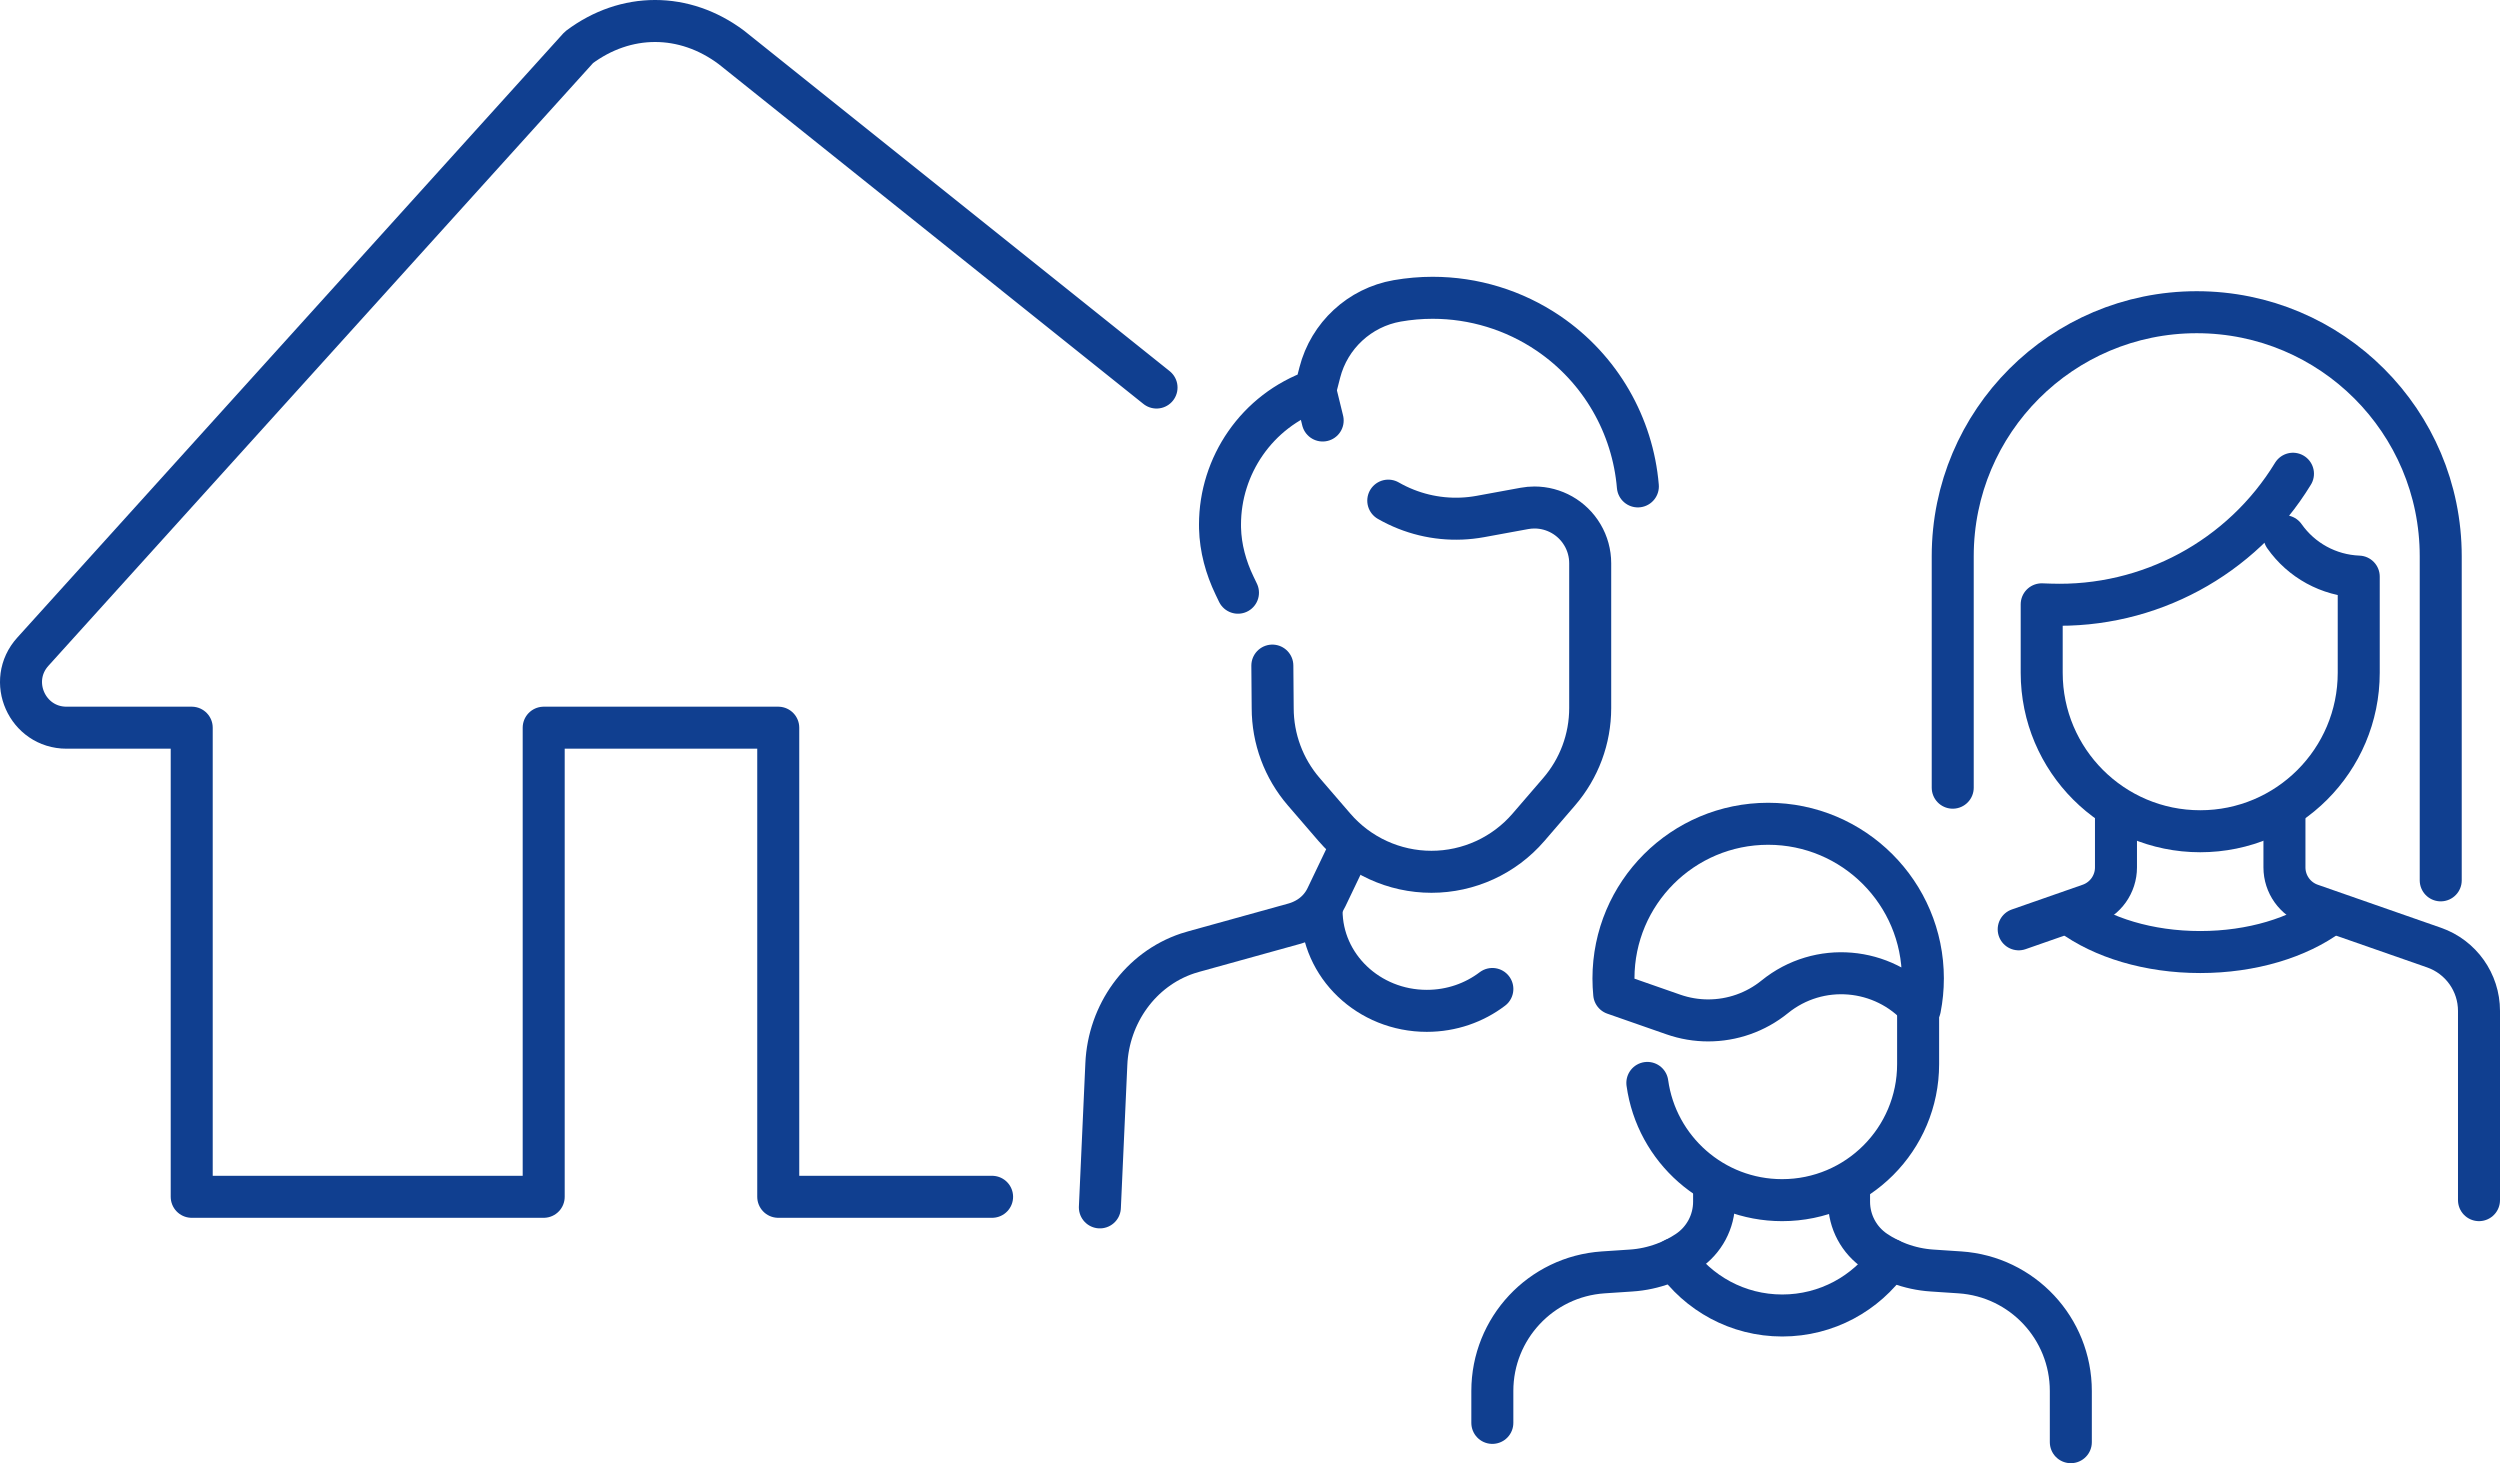 <?xml version="1.0" encoding="UTF-8"?>
<svg id="_レイヤー_2" data-name="レイヤー 2" xmlns="http://www.w3.org/2000/svg" width="297.58" height="174.168" viewBox="0 0 297.58 174.168">
  <g id="design">
    <g>
      <path id="Vector_110" data-name="Vector 110" d="M137.664,46.129L87.057,5.642c-5.598-4.19-12.569-4.19-18.149,0L3.907,77.577c-3.145,3.481-.675,9.042,4.016,9.042h14.897v55.839h41.897v-55.839h27.919v55.839h25.454" style="fill: none; stroke: #103f90; stroke-linecap: round; stroke-linejoin: round; stroke-width: 5px;"/>
      <g>
        <path d="M147.358,70.551l-.414-.863c-1.026-2.136-1.661-4.45-1.721-6.817-.004-.144-.004-.285-.004-.429,0-6.988,4.359-13.54,11.339-15.995l.54-2.105c.566-2.204,1.752-4.142,3.355-5.624,1.604-1.486,3.625-2.516,5.867-2.907,1.402-.243,2.812-.365,4.214-.365,4.879,0,9.683,1.455,13.771,4.229,6.243,4.239,10.046,10.998,10.653,18.222" style="fill: none; stroke: #103f90; stroke-linecap: round; stroke-linejoin: round; stroke-width: 5px;"/>
        <path d="M165.249,59.592c.675.388,1.381.729,2.113,1.018,2.808,1.113,5.875,1.414,8.847.87l5.244-.961c.399-.072.802-.11,1.197-.11,2.314,0,4.499,1.216,5.708,3.257.608,1.022.927,2.193.927,3.378v.457s0,16.788,0,16.788c0,3.652-1.311,7.182-3.695,9.948l-3.656,4.243c-2.895,3.36-7.11,5.292-11.545,5.292h0c-4.435,0-8.65-1.932-11.545-5.291l-3.657-4.244c-2.384-2.766-3.695-6.296-3.695-9.948l-.041-5.061" style="fill: none; stroke: #103f90; stroke-linecap: round; stroke-linejoin: round; stroke-width: 5px;"/>
        <line x1="157.44" y1="50.053" x2="156.558" y2="46.447" style="fill: none; stroke: #103f90; stroke-linecap: round; stroke-linejoin: round; stroke-width: 5px;"/>
        <path d="M160.828,100.663l-2.933,6.133c-.524,1.096-1.38,1.999-2.446,2.58h0c-.441.245-.911.441-1.415.581l-11.9,3.299c-.259.07-.518.147-.77.231-5.638,1.884-9.406,7.221-9.673,13.161l-.77,17.069" style="fill: none; stroke: #103f90; stroke-linecap: round; stroke-linejoin: round; stroke-width: 5px;"/>
        <path d="M157.309,108.36c0,6.607,5.609,11.963,12.527,11.963,2.95,0,5.661-.974,7.802-2.603" style="fill: none; stroke: #103f90; stroke-linecap: round; stroke-linejoin: round; stroke-width: 5px;"/>
        <g>
          <path d="M228.317,120.04v6.625c0,8.942-7.249,16.191-16.191,16.191h0c-8.183,0-14.948-6.07-16.038-13.954" style="fill: none; stroke: #103f90; stroke-linecap: round; stroke-linejoin: round; stroke-width: 5px;"/>
          <g>
            <path d="M204.033,141.704v1.342c0,2.373-1.186,4.593-3.161,5.909l-.006.006c-.882.587-1.828,1.07-2.814,1.436-1.245.464-2.551.749-3.887.836l-1.358.091-1.971.13c-7.43.499-13.2,6.671-13.2,14.117v3.798" style="fill: none; stroke: #103f90; stroke-linecap: round; stroke-linejoin: round; stroke-width: 5px;"/>
            <path d="M220.097,141.704v1.342c0,2.373,1.186,4.593,3.161,5.909l.006.006c.882.587,1.828,1.07,2.814,1.436,1.245.464,2.551.749,3.887.836l1.358.091,1.971.13c7.43.499,13.2,6.671,13.2,14.117v6.096" style="fill: none; stroke: #103f90; stroke-linecap: round; stroke-linejoin: round; stroke-width: 5px;"/>
          </g>
          <path d="M199.308,149.855c2.815,4.068,7.514,6.731,12.837,6.731,5.296,0,9.977-2.639,12.798-6.671" style="fill: none; stroke: #103f90; stroke-linecap: round; stroke-linejoin: round; stroke-width: 5px;"/>
          <path d="M228.882,116.472c0,1.22-.118,2.414-.346,3.567-4.396-4.933-12.011-5.661-17.287-1.382-2.271,1.842-5.076,2.805-7.919,2.805-1.391,0-2.795-.232-4.149-.705l-7.039-2.459c-.057-.6-.089-1.21-.089-1.827,0-10.168,8.243-18.415,18.415-18.415s18.415,8.246,18.415,18.415Z" style="fill: none; stroke: #103f90; stroke-linecap: round; stroke-linejoin: round; stroke-width: 5px;"/>
        </g>
        <path d="M251.869,96.861v6.388c0,1.992-1.26,3.766-3.14,4.423l-8.439,2.947" style="fill: none; stroke: #103f90; stroke-linecap: round; stroke-linejoin: round; stroke-width: 5px;"/>
        <path d="M271.922,96.861v6.388c0,1.992,1.26,3.766,3.14,4.423l14.666,5.121c3.205,1.119,5.352,4.143,5.352,7.538v22.524" style="fill: none; stroke: #103f90; stroke-linecap: round; stroke-linejoin: round; stroke-width: 5px;"/>
        <path d="M246.532,108.878c3.692,2.72,9.204,4.445,15.364,4.445s11.672-1.725,15.364-4.442" style="fill: none; stroke: #103f90; stroke-linecap: round; stroke-linejoin: round; stroke-width: 5px;"/>
        <path d="M271.92,63.825c2.011,2.864,5.268,4.674,8.845,4.809h0v11.442c0,10.421-8.448,18.869-18.869,18.869h0c-10.421,0-18.869-8.448-18.869-18.869v-8.142l1.002.035c11.742.407,22.79-5.548,28.907-15.579h0" style="fill: none; stroke: #103f90; stroke-linecap: round; stroke-linejoin: round; stroke-width: 5px;"/>
        <path d="M232.437,93.76v-27.553c0-16.041,13.003-29.044,29.044-29.044h0c16.04,0,29.044,13.003,29.044,29.044v38.583" style="fill: none; stroke: #103f90; stroke-linecap: round; stroke-linejoin: round; stroke-width: 5px;"/>
      </g>
    </g>
  </g>
</svg>